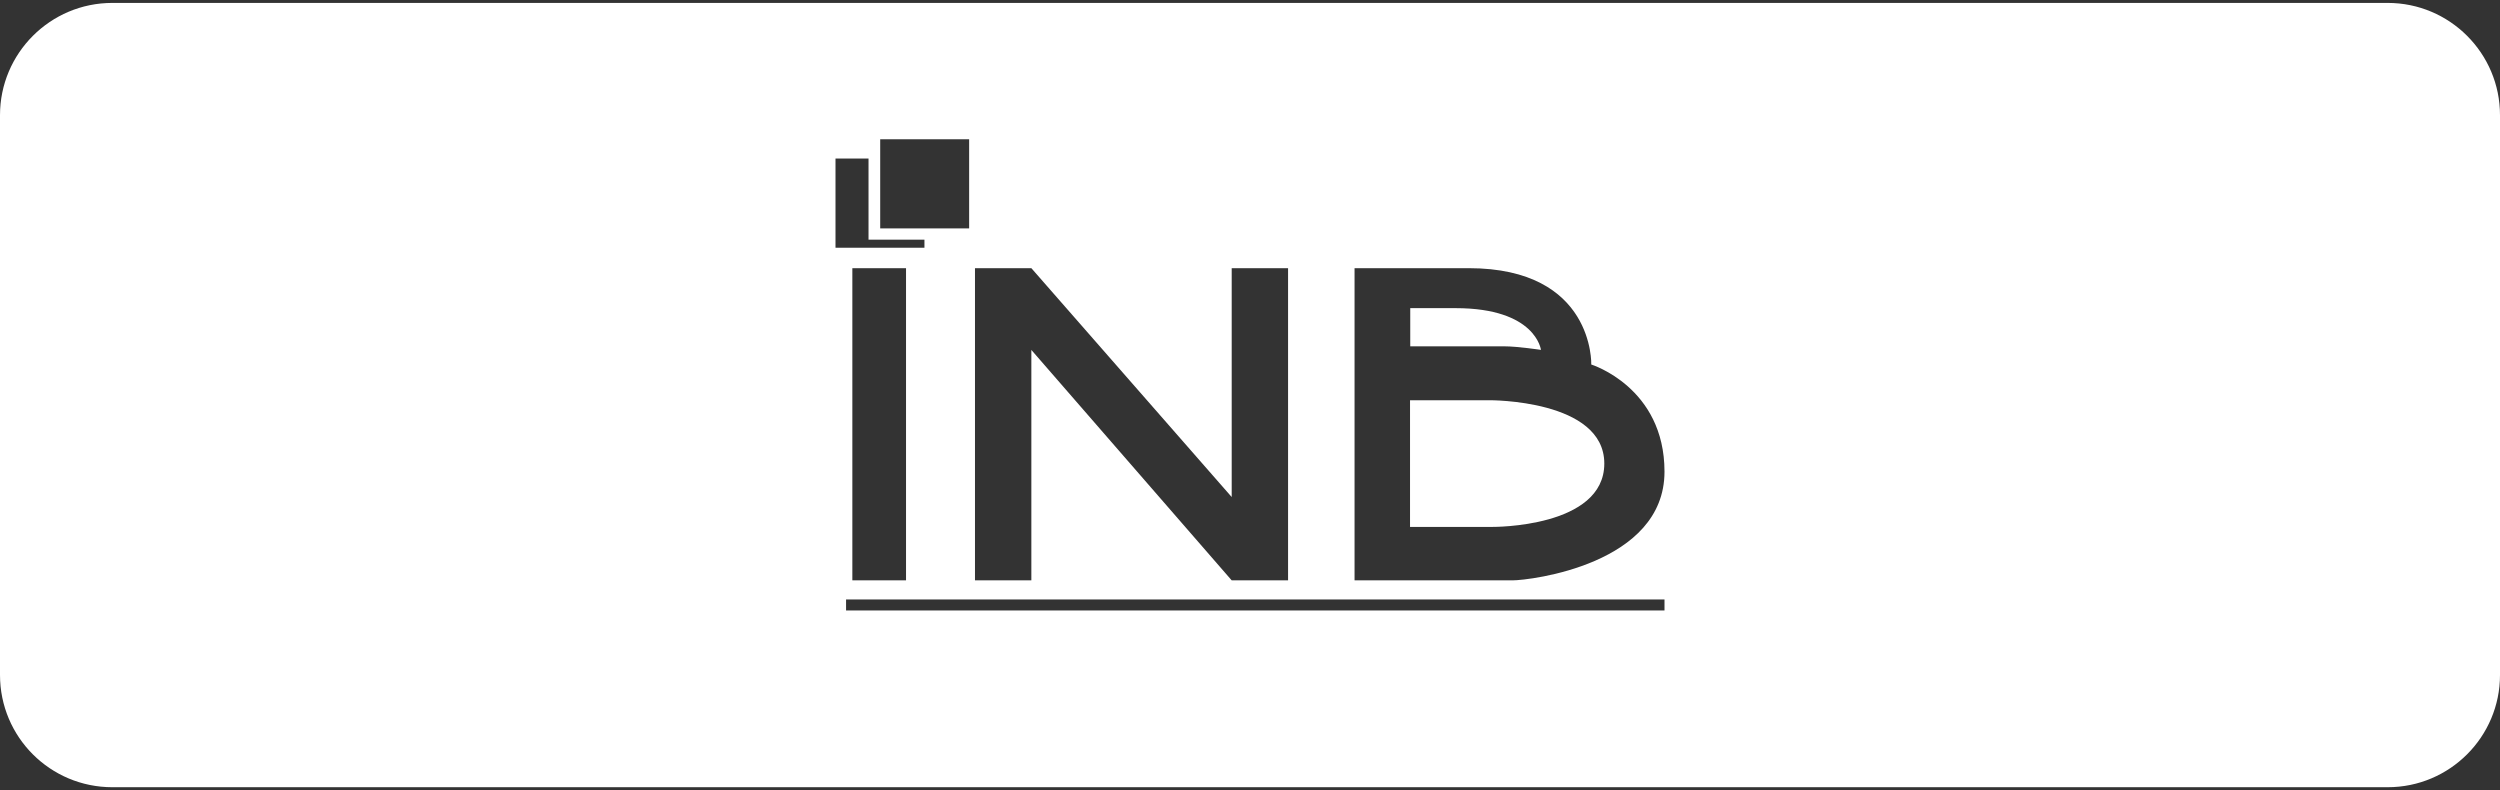 <?xml version="1.0" encoding="UTF-8"?>
<svg id="uuid-0b735571-747c-4603-97ca-bc9564f9abf8" data-name="svg347" xmlns="http://www.w3.org/2000/svg" width="111.31" height="35.19" viewBox="0 0 111.31 35.19">
  <rect x="0" y="0" width="111.31" height="35.19" fill="#333333" stroke="none"/>
  <defs>
    <style>
      .uuid-b7722c1b-e4a4-4065-ab90-717f351dc0ff {
        fill: #fff;
      }
    </style>
  </defs>
  <path class="uuid-b7722c1b-e4a4-4065-ab90-717f351dc0ff" d="M106.31.13H5C2.24.13,0,2.37,0,5.13v24.92C0,32.82,2.24,35.05,5,35.05h101.31c2.76,0,5-2.24,5-5V5.13c0-2.76-2.24-5-5-5ZM43.41,11.94h2.51l8.92,10.19v-10.19h2.51v13.9h-2.51l-8.92-10.26v10.26h-2.51v-13.9ZM39.19,7.06v-.86h3.96v3.97h-3.96v-3.11ZM37.2,7.06h1.47v3.61h2.49v.36h-3.96v-3.97ZM40.34,11.94v13.9h-2.39v-13.9h2.39ZM74.11,27.18h-36.44v-.49h36.44v.49ZM67.33,25.84h-7.02v-13.9h5.08c5.6,0,5.46,4.29,5.46,4.29,0,0,3.26,1.01,3.26,4.77,0,4.13-5.99,4.84-6.77,4.84Z"/>
  <path class="uuid-b7722c1b-e4a4-4065-ab90-717f351dc0ff" d="M66.32,17.82h-3.54v5.64h3.68s4.97.04,4.97-2.82-5.12-2.82-5.12-2.82Z"/>
  <path class="uuid-b7722c1b-e4a4-4065-ab90-717f351dc0ff" d="M68.61,15.58s-.22-1.86-3.8-1.86h-2.02s0,1.7,0,1.7h4.19c.59,0,1.64.16,1.64.16Z"/>
</svg>
